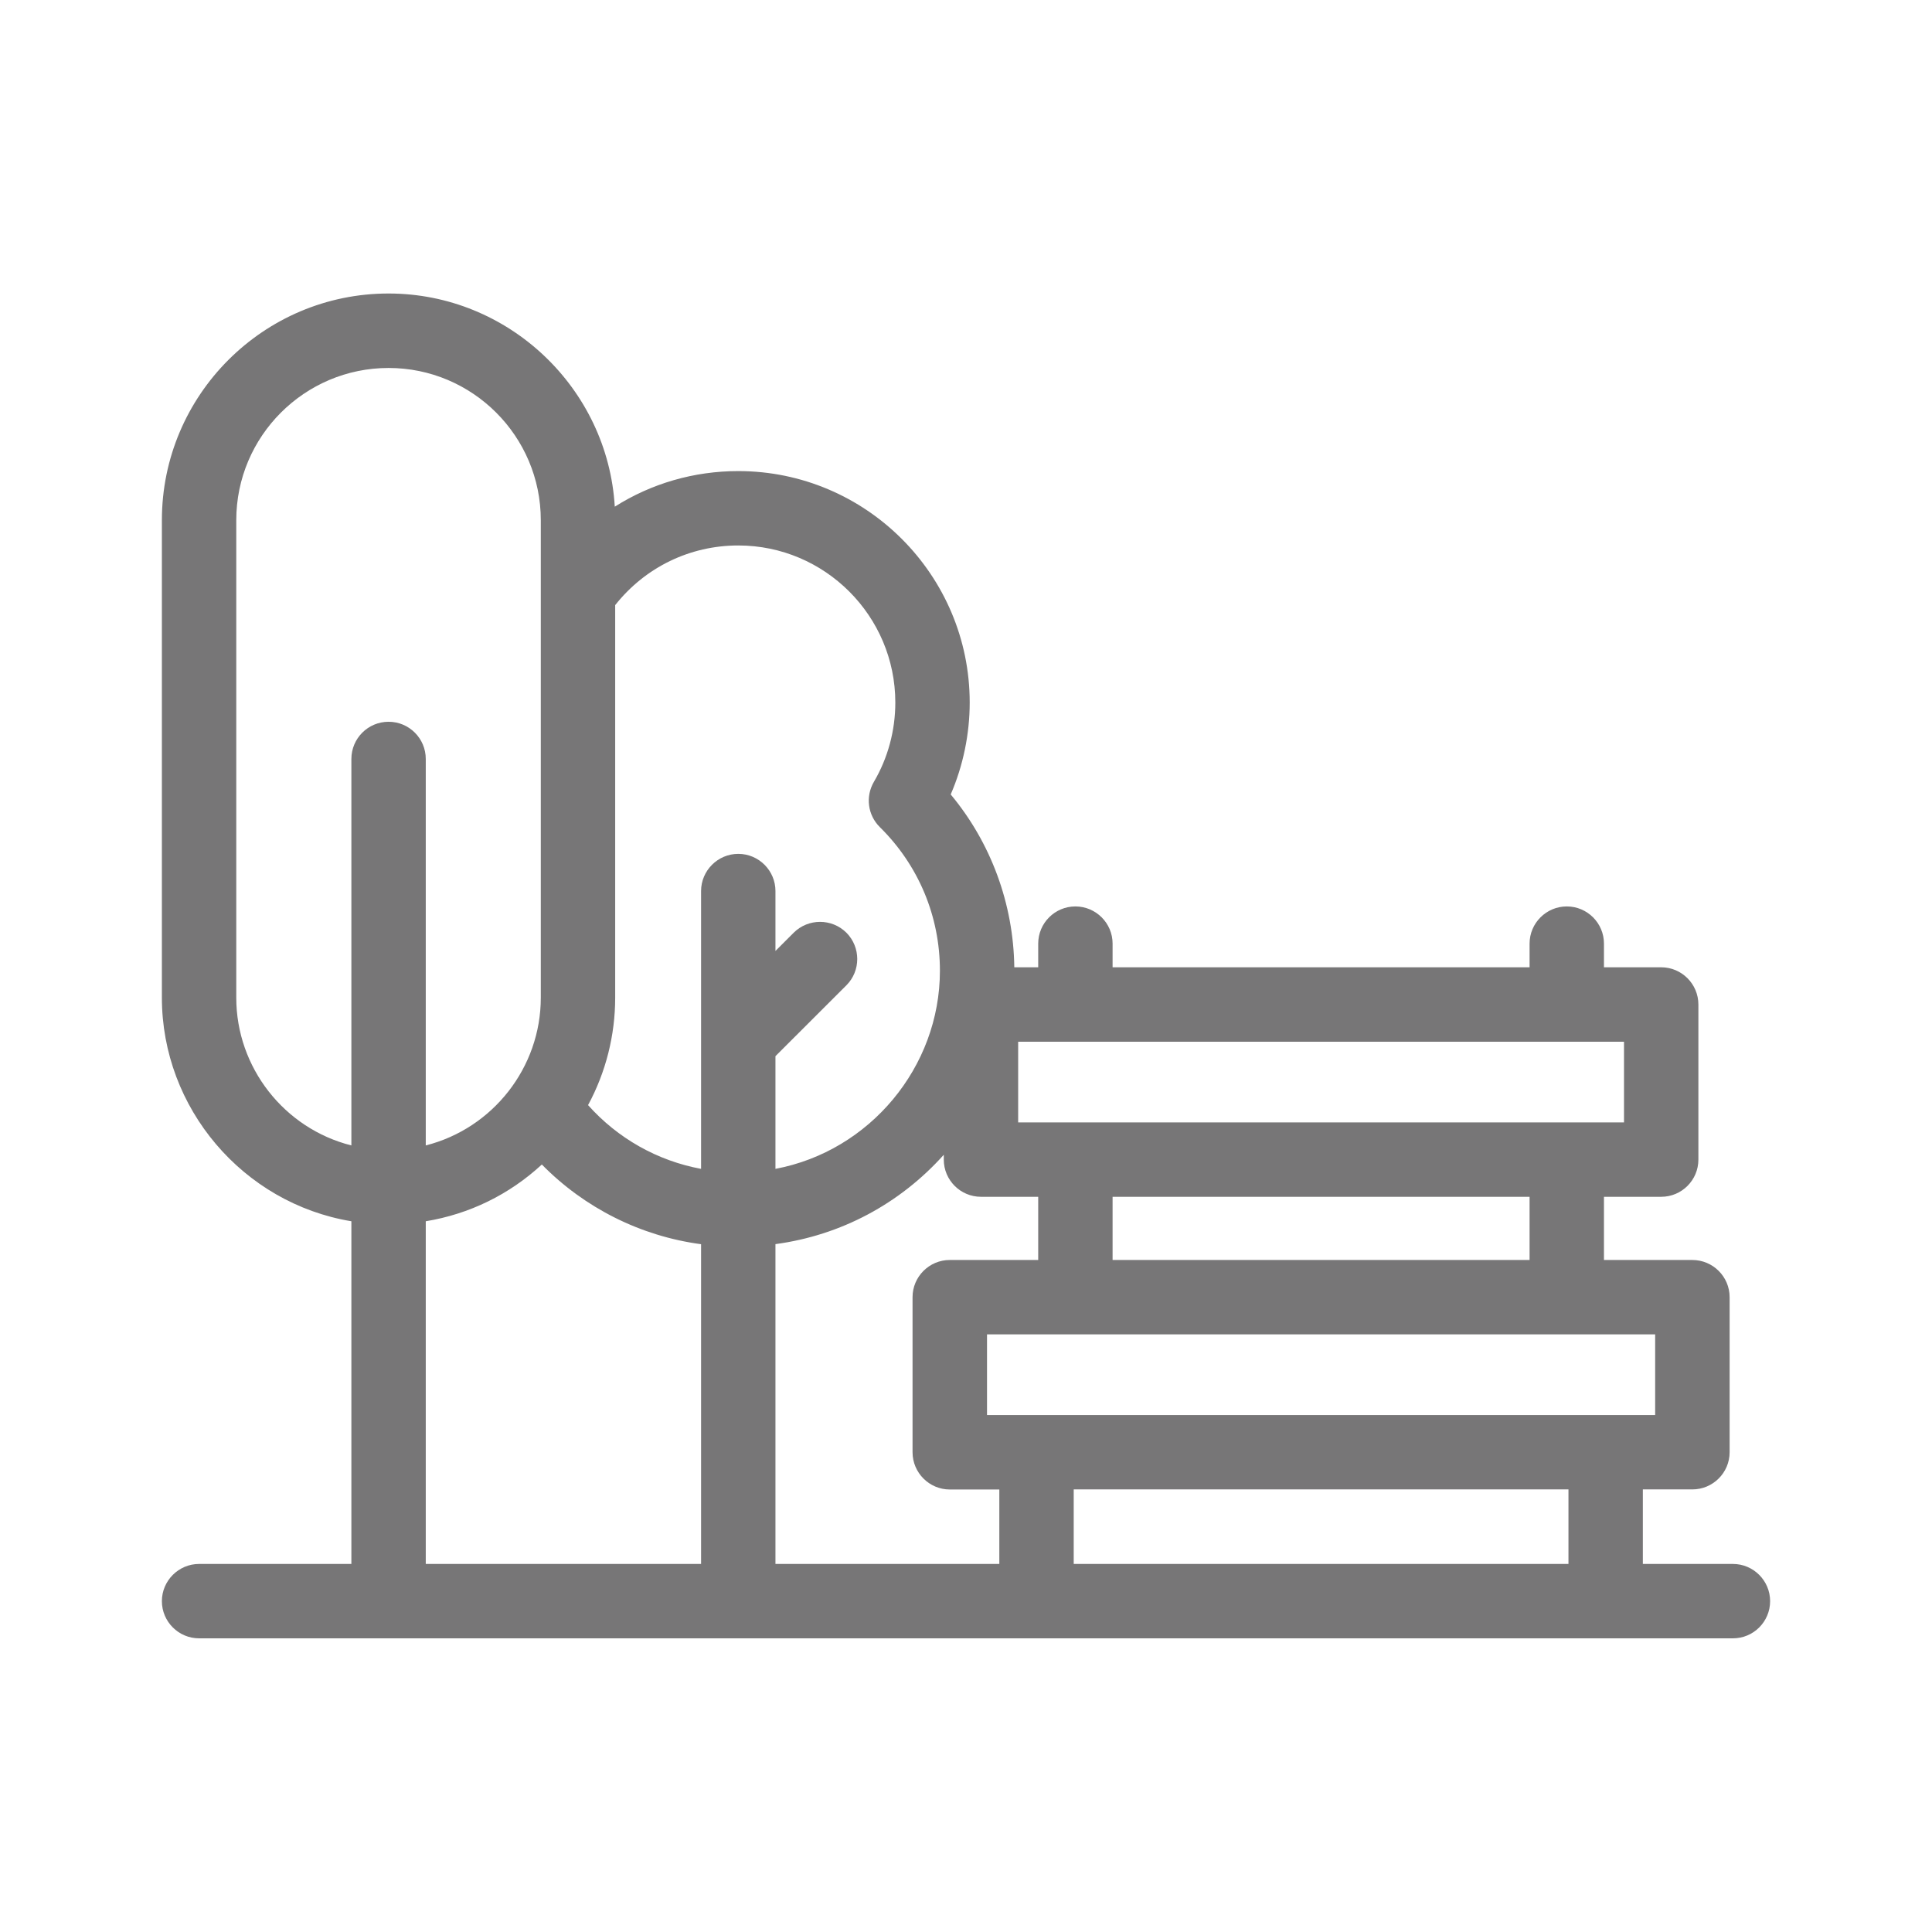 <svg width="24" height="24" viewBox="0 0 24 24" fill="none" xmlns="http://www.w3.org/2000/svg">
<g id="Gother_Icon Mint Edited-100">
<path id="Vector" d="M21.527 19.428H20.408V18.502H21.023C21.278 18.502 21.486 18.295 21.486 18.04V16.114C21.486 15.859 21.278 15.652 21.023 15.652H19.925V14.867H20.636C20.891 14.867 21.098 14.66 21.098 14.405V12.479C21.098 12.224 20.891 12.016 20.636 12.016H19.925V11.722C19.925 11.467 19.718 11.26 19.463 11.26C19.209 11.26 19.001 11.467 19.001 11.722V12.016H13.821V11.722C13.821 11.467 13.613 11.26 13.359 11.26C13.104 11.26 12.897 11.467 12.897 11.722V12.016H12.6C12.59 11.23 12.311 10.47 11.81 9.869C11.965 9.511 12.046 9.117 12.046 8.727C12.046 7.142 10.756 5.852 9.171 5.852C8.622 5.852 8.094 6.005 7.637 6.294C7.55 4.822 6.317 3.646 4.827 3.646C3.274 3.646 2.011 4.909 2.011 6.462V12.394C2.011 13.765 3.018 14.948 4.365 15.171V19.428H2.473C2.219 19.428 2.011 19.636 2.011 19.89C2.011 20.145 2.219 20.352 2.473 20.352H21.527C21.782 20.352 21.989 20.145 21.989 19.89C21.989 19.636 21.782 19.428 21.527 19.428ZM19.484 18.502V19.428H13.338V18.502H19.484ZM20.561 16.576V17.578H12.261V16.576H20.561ZM9.633 15.455C10.444 15.346 11.177 14.955 11.724 14.345V14.405C11.724 14.66 11.931 14.867 12.186 14.867H12.897V15.652H11.798C11.544 15.652 11.336 15.859 11.336 16.114V18.04C11.336 18.295 11.544 18.503 11.798 18.503H12.414V19.428H9.633L9.633 15.455ZM9.171 10.607C8.917 10.607 8.709 10.815 8.709 11.069V14.52C8.168 14.42 7.674 14.142 7.305 13.728C7.526 13.32 7.642 12.86 7.642 12.394V7.517C8.015 7.046 8.571 6.776 9.171 6.776C10.247 6.776 11.122 7.652 11.122 8.727C11.122 9.075 11.03 9.416 10.856 9.712C10.749 9.895 10.779 10.126 10.93 10.275C11.411 10.749 11.676 11.383 11.676 12.059C11.676 13.257 10.803 14.3 9.633 14.52V13.12L10.514 12.24C10.694 12.06 10.694 11.767 10.514 11.586C10.333 11.407 10.041 11.407 9.86 11.586L9.633 11.813V11.069C9.633 10.815 9.426 10.607 9.171 10.607ZM12.648 13.943V12.941H20.174V13.943H12.648ZM19.001 14.867V15.652H13.821V14.867H19.001ZM5.289 15.171C5.83 15.082 6.326 14.84 6.731 14.466C7.262 15.007 7.96 15.356 8.709 15.456V19.428H5.289L5.289 15.171ZM4.827 8.966C4.572 8.966 4.365 9.173 4.365 9.428V14.229C3.531 14.019 2.935 13.261 2.935 12.394V6.462C2.935 5.419 3.784 4.571 4.827 4.571C5.87 4.571 6.718 5.419 6.718 6.462V12.394C6.718 13.261 6.122 14.018 5.289 14.229V9.428C5.289 9.173 5.082 8.966 4.827 8.966Z" fill="#777677"/>
</g>
</svg>
